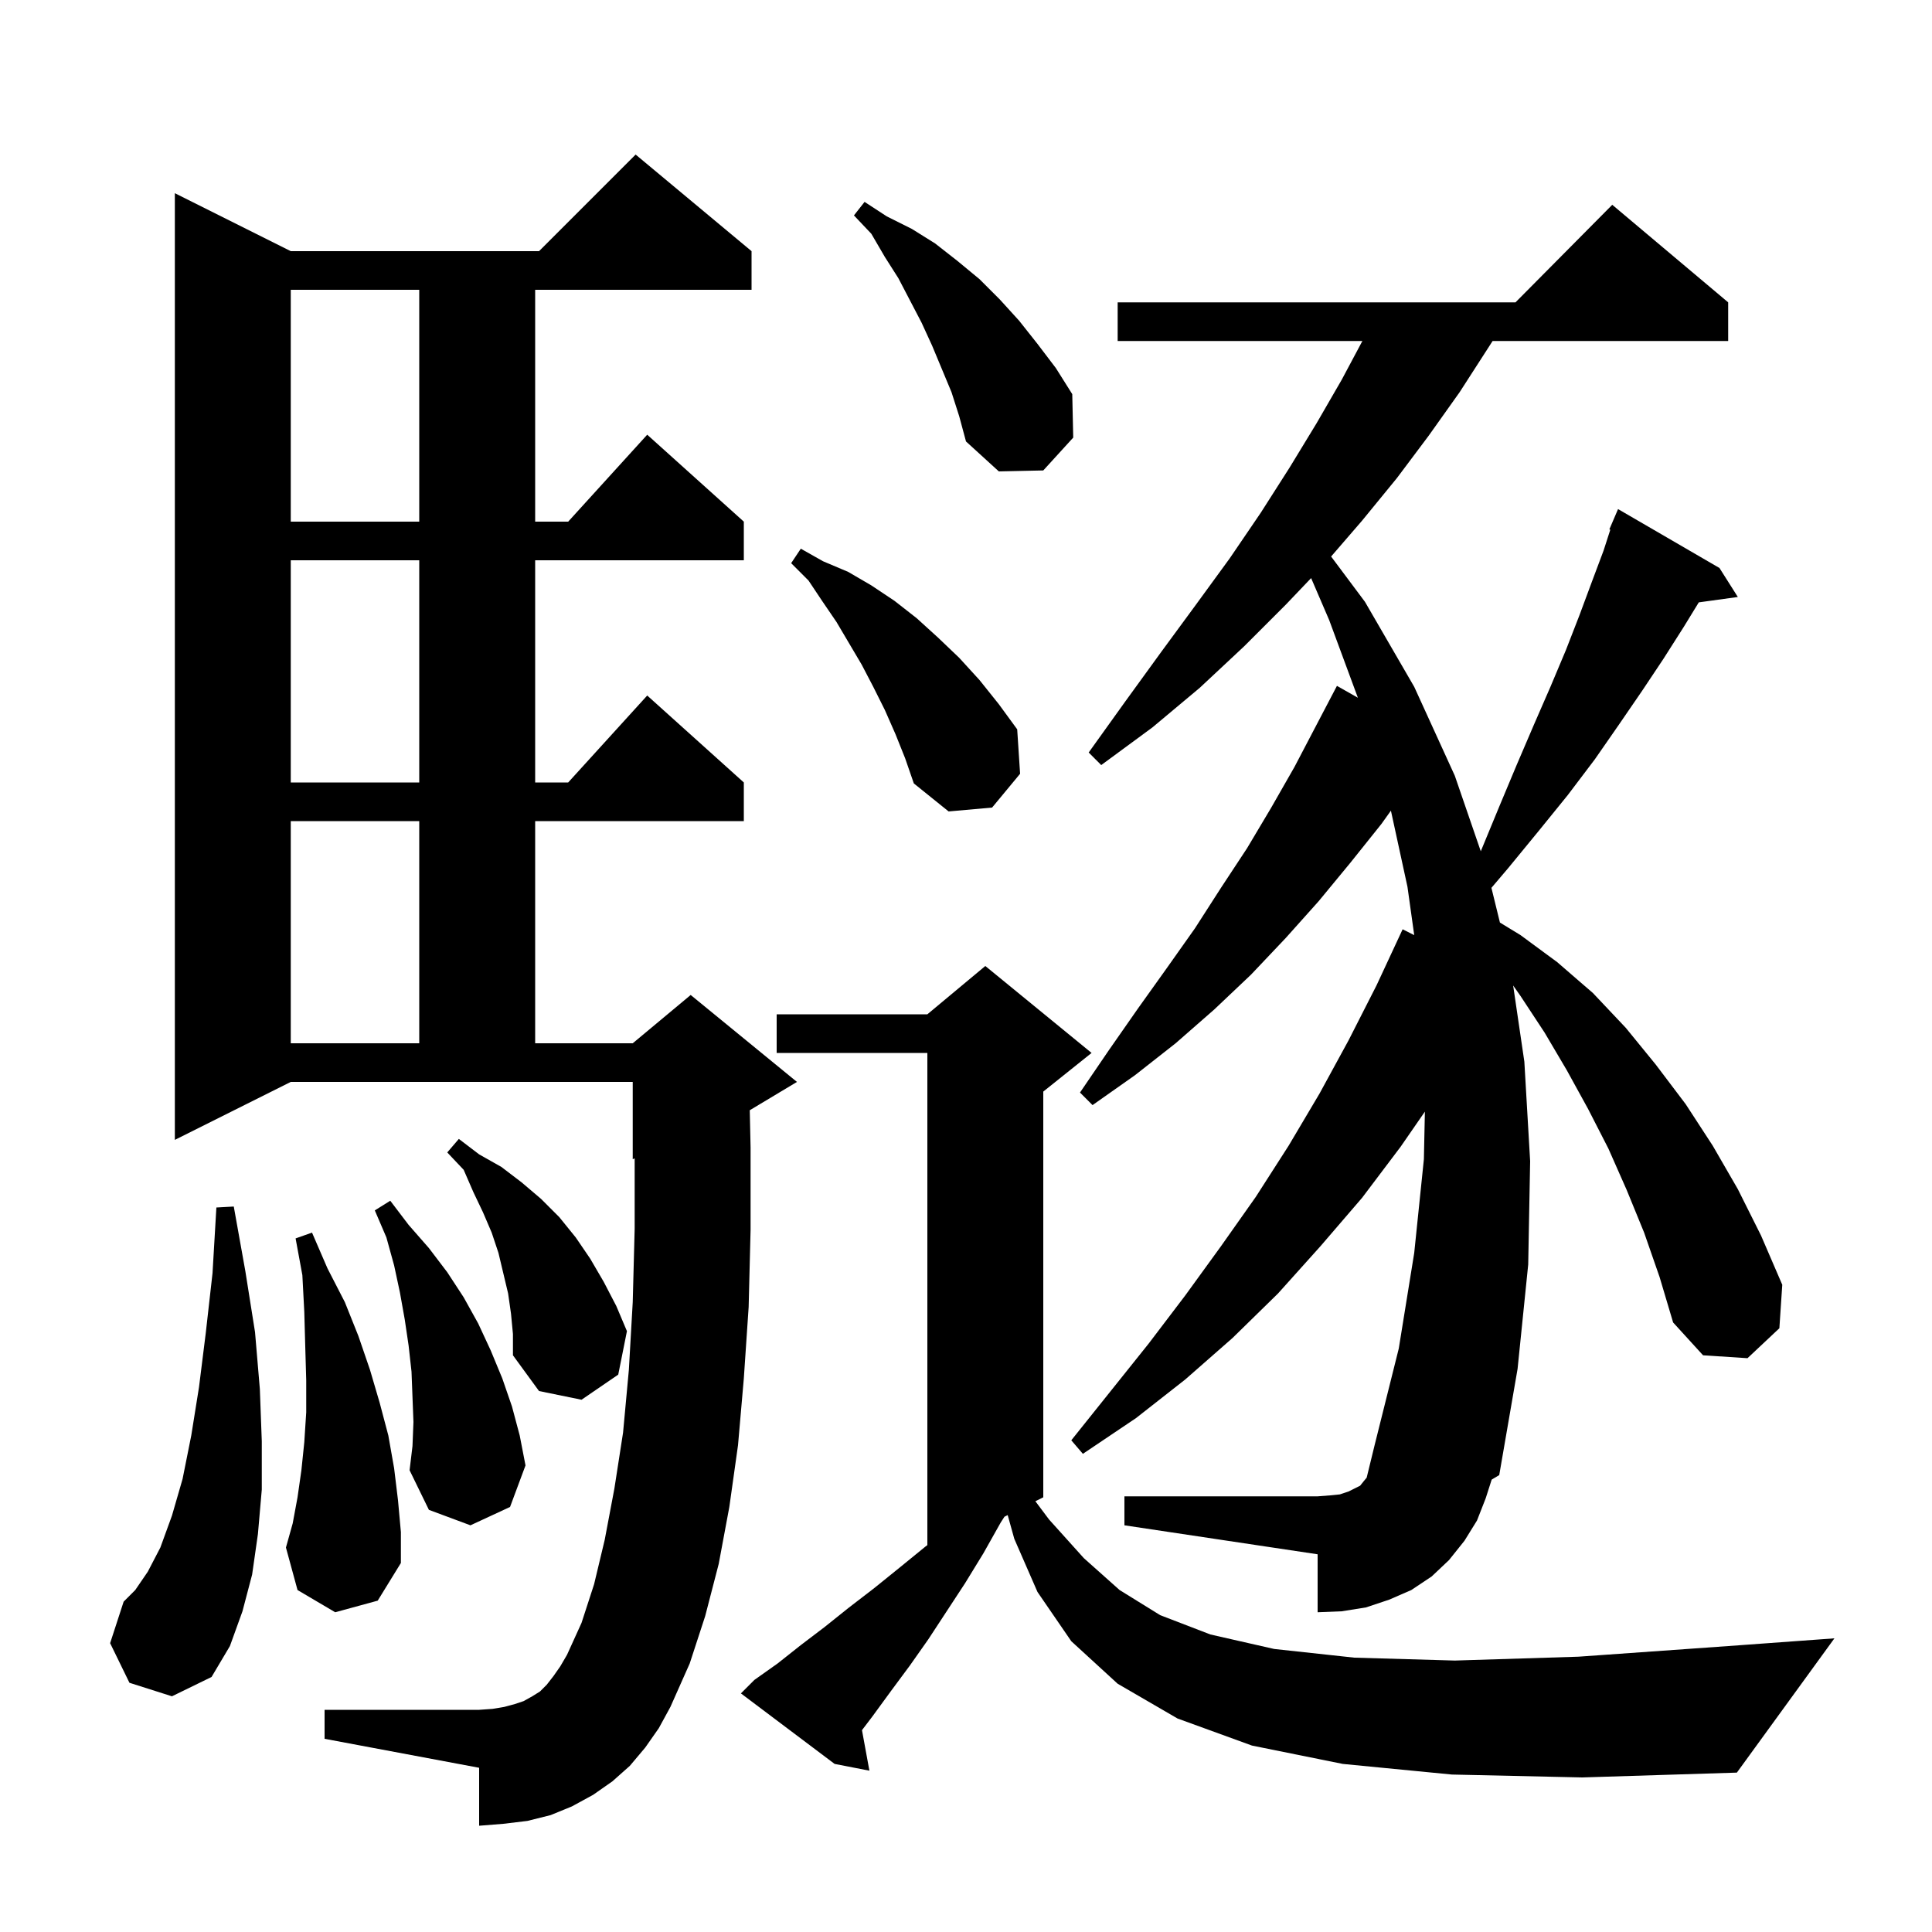 <svg xmlns="http://www.w3.org/2000/svg" xmlns:xlink="http://www.w3.org/1999/xlink" version="1.1" baseProfile="full" viewBox="0 0 200 200" width="200" height="200">
<g fill="black">
<path d="M 150.3 183.7 L 139.0 182.6 L 129.6 180.7 L 121.9 177.9 L 115.7 174.3 L 110.9 169.9 L 107.4 164.8 L 105.0 159.3 L 104.315 156.842 L 103.981 157.01 L 103.6 157.6 L 101.8 160.8 L 99.9 163.9 L 96.1 169.7 L 94.2 172.4 L 92.2 175.1 L 90.3 177.7 L 89.232 179.105 L 90.0 183.3 L 86.4 182.6 L 76.7 175.3 L 78.1 173.9 L 80.5 172.2 L 82.9 170.3 L 85.4 168.4 L 87.9 166.4 L 90.5 164.4 L 93.1 162.3 L 95.8 160.1 L 96.0 159.95 L 96.0 109.0 L 80.4 109.0 L 80.4 105.0 L 96.0 105.0 L 102.0 100.0 L 113.0 109.0 L 108.0 113.0 L 108.0 155.0 L 107.182 155.409 L 108.6 157.3 L 112.2 161.3 L 115.9 164.6 L 120.1 167.2 L 125.3 169.2 L 131.9 170.7 L 140.2 171.6 L 150.6 171.9 L 163.4 171.5 L 178.9 170.4 L 189.9 169.6 L 179.8 183.5 L 163.8 184.0 Z M 66.8 180.9 L 65.2 182.8 L 63.4 184.4 L 61.4 185.8 L 59.2 187.0 L 57.0 187.9 L 54.6 188.5 L 52.1 188.8 L 49.6 189.0 L 49.6 183.0 L 33.6 180.0 L 33.6 177.0 L 49.6 177.0 L 51.0 176.9 L 52.2 176.7 L 53.3 176.4 L 54.2 176.1 L 55.1 175.6 L 55.9 175.1 L 56.6 174.4 L 57.3 173.5 L 58.0 172.5 L 58.7 171.3 L 60.2 168.0 L 61.5 164.0 L 62.6 159.4 L 63.6 154.1 L 64.5 148.3 L 65.1 141.8 L 65.5 134.8 L 65.7 127.2 L 65.7 119.917 L 65.5 120.0 L 65.5 112.0 L 30.1 112.0 L 18.1 118.0 L 18.1 20.0 L 30.1 26.0 L 55.8 26.0 L 65.8 16.0 L 77.8 26.0 L 77.8 30.0 L 55.4 30.0 L 55.4 54.0 L 58.818 54.0 L 67.0 45.0 L 77.0 54.0 L 77.0 58.0 L 55.4 58.0 L 55.4 81.0 L 58.818 81.0 L 67.0 72.0 L 77.0 81.0 L 77.0 85.0 L 55.4 85.0 L 55.4 108.0 L 65.5 108.0 L 71.5 103.0 L 82.5 112.0 L 77.615 114.931 L 77.7 118.8 L 77.7 127.3 L 77.5 135.3 L 77.0 142.7 L 76.4 149.6 L 75.5 156.0 L 74.4 161.9 L 73.0 167.3 L 71.4 172.2 L 69.4 176.7 L 68.2 178.9 Z M 13.4 174.2 L 11.4 170.1 L 12.8 165.8 L 14.0 164.6 L 15.3 162.7 L 16.6 160.2 L 17.8 156.9 L 18.9 153.1 L 19.8 148.6 L 20.6 143.6 L 21.3 138.0 L 22.0 131.8 L 22.4 125.0 L 24.2 124.9 L 25.4 131.6 L 26.4 137.9 L 26.9 143.8 L 27.1 149.2 L 27.1 154.2 L 26.7 158.8 L 26.1 163.0 L 25.1 166.8 L 23.8 170.4 L 21.9 173.6 L 17.8 175.6 Z M 34.7 166.9 L 30.8 164.6 L 29.6 160.2 L 30.3 157.7 L 30.8 155.0 L 31.2 152.2 L 31.5 149.3 L 31.7 146.2 L 31.7 142.9 L 31.6 139.4 L 31.5 135.8 L 31.3 132.0 L 30.6 128.2 L 32.3 127.6 L 33.9 131.3 L 35.7 134.8 L 37.1 138.3 L 38.3 141.8 L 39.3 145.2 L 40.2 148.6 L 40.8 152.0 L 41.2 155.3 L 41.5 158.6 L 41.5 161.8 L 39.1 165.7 Z M 42.8 147.2 L 42.6 142.0 L 42.3 139.3 L 41.9 136.6 L 41.4 133.8 L 40.8 131.0 L 40.0 128.1 L 38.8 125.3 L 40.4 124.3 L 42.3 126.8 L 44.4 129.2 L 46.3 131.7 L 48.0 134.3 L 49.5 137.0 L 50.8 139.8 L 52.0 142.7 L 53.0 145.6 L 53.8 148.6 L 54.4 151.7 L 52.8 156.0 L 48.7 157.9 L 44.4 156.3 L 42.4 152.2 L 42.7 149.7 Z M 170.2 127.6 L 168.4 123.2 L 166.5 118.9 L 164.4 114.8 L 162.2 110.8 L 159.9 106.9 L 157.4 103.1 L 156.641 102.02 L 157.8 109.9 L 158.4 120.2 L 158.2 130.9 L 157.1 141.7 L 155.2 152.7 L 154.418 153.169 L 153.8 155.1 L 152.9 157.4 L 151.6 159.5 L 150.0 161.5 L 148.2 163.2 L 146.1 164.6 L 143.8 165.6 L 141.4 166.4 L 138.9 166.8 L 136.4 166.9 L 136.4 160.9 L 116.4 157.9 L 116.4 154.9 L 136.4 154.9 L 137.7 154.8 L 138.7 154.7 L 139.6 154.4 L 140.8 153.8 L 141.2 153.3 L 141.478 152.966 L 142.3 149.6 L 144.8 139.6 L 146.4 129.7 L 147.4 120.0 L 147.504 115.076 L 145.0 118.7 L 141.0 124.0 L 136.7 129.0 L 132.3 133.9 L 127.6 138.5 L 122.7 142.8 L 117.6 146.8 L 112.1 150.5 L 110.9 149.1 L 118.9 139.1 L 122.7 134.1 L 126.4 129.0 L 130.0 123.9 L 133.4 118.6 L 136.6 113.2 L 139.6 107.7 L 142.5 102.0 L 145.2 96.2 L 146.4 96.805 L 145.7 91.8 L 143.987 83.919 L 143.0 85.3 L 139.8 89.3 L 136.5 93.3 L 133.1 97.1 L 129.5 100.9 L 125.7 104.5 L 121.7 108.0 L 117.5 111.3 L 113.1 114.4 L 111.8 113.1 L 114.8 108.7 L 117.8 104.4 L 120.8 100.2 L 123.7 96.1 L 126.4 91.9 L 129.1 87.8 L 131.6 83.6 L 134.0 79.4 L 138.4 71.0 L 140.567 72.23 L 137.6 64.2 L 135.727 59.845 L 133.1 62.6 L 128.8 66.9 L 124.2 71.2 L 119.3 75.3 L 114.0 79.2 L 112.7 77.9 L 116.5 72.6 L 120.2 67.5 L 123.8 62.6 L 127.3 57.8 L 130.5 53.1 L 133.5 48.4 L 136.3 43.8 L 138.9 39.3 L 141.033 35.3 L 115.7 35.3 L 115.7 31.3 L 156.883 31.3 L 166.9 21.2 L 178.9 31.3 L 178.9 35.3 L 154.514 35.3 L 154.0 36.1 L 151.1 40.6 L 147.9 45.1 L 144.6 49.5 L 141.0 53.9 L 137.796 57.61 L 141.3 62.3 L 146.4 71.1 L 150.6 80.3 L 153.29 88.124 L 153.3 88.1 L 155.2 83.5 L 157.0 79.2 L 158.8 75.0 L 160.5 71.1 L 162.1 67.3 L 163.5 63.7 L 164.8 60.2 L 166.0 57.0 L 166.699 54.835 L 166.6 54.8 L 167.5 52.7 L 178.0 58.8 L 179.9 61.8 L 175.858 62.357 L 174.3 64.9 L 172.2 68.2 L 170.0 71.5 L 167.6 75.0 L 165.1 78.6 L 162.3 82.3 L 159.3 86.0 L 156.1 89.9 L 154.392 91.909 L 155.272 95.502 L 157.4 96.8 L 161.2 99.6 L 164.9 102.8 L 168.3 106.4 L 171.4 110.2 L 174.5 114.3 L 177.3 118.6 L 179.9 123.1 L 182.3 127.9 L 184.5 133.0 L 184.2 137.5 L 180.9 140.6 L 176.3 140.3 L 173.2 136.9 L 171.8 132.2 Z M 52.9 136.0 L 52.6 133.9 L 51.6 129.7 L 50.9 127.6 L 50.0 125.5 L 49.0 123.4 L 48.0 121.1 L 46.3 119.3 L 47.5 117.9 L 49.6 119.5 L 51.9 120.8 L 54.0 122.4 L 56.0 124.1 L 57.9 126.0 L 59.6 128.1 L 61.1 130.3 L 62.5 132.7 L 63.8 135.2 L 64.9 137.8 L 64.0 142.3 L 60.2 144.9 L 55.8 144.0 L 53.1 140.3 L 53.1 138.1 Z M 30.1 85.0 L 30.1 108.0 L 43.4 108.0 L 43.4 85.0 Z M 92.7 76.0 L 91.6 73.5 L 90.4 71.1 L 89.2 68.8 L 86.6 64.4 L 85.1 62.2 L 83.7 60.1 L 81.9 58.3 L 82.9 56.8 L 85.2 58.1 L 87.8 59.2 L 90.2 60.6 L 92.6 62.2 L 94.9 64.0 L 97.1 66.0 L 99.3 68.1 L 101.4 70.4 L 103.4 72.9 L 105.3 75.5 L 105.6 80.1 L 102.7 83.6 L 98.2 84.0 L 94.6 81.1 L 93.7 78.5 Z M 30.1 58.0 L 30.1 81.0 L 43.4 81.0 L 43.4 58.0 Z M 30.1 30.0 L 30.1 54.0 L 43.4 54.0 L 43.4 30.0 Z M 98.5 40.6 L 96.5 35.8 L 95.4 33.4 L 93.0 28.8 L 91.6 26.6 L 90.2 24.2 L 88.4 22.3 L 89.5 20.9 L 91.8 22.4 L 94.4 23.7 L 96.8 25.2 L 99.1 27.0 L 101.4 28.9 L 103.5 31.0 L 105.5 33.2 L 107.4 35.6 L 109.3 38.1 L 111.0 40.8 L 111.1 45.3 L 108.0 48.7 L 103.4 48.8 L 100.0 45.7 L 99.3 43.1 Z " />
</g>
</svg>